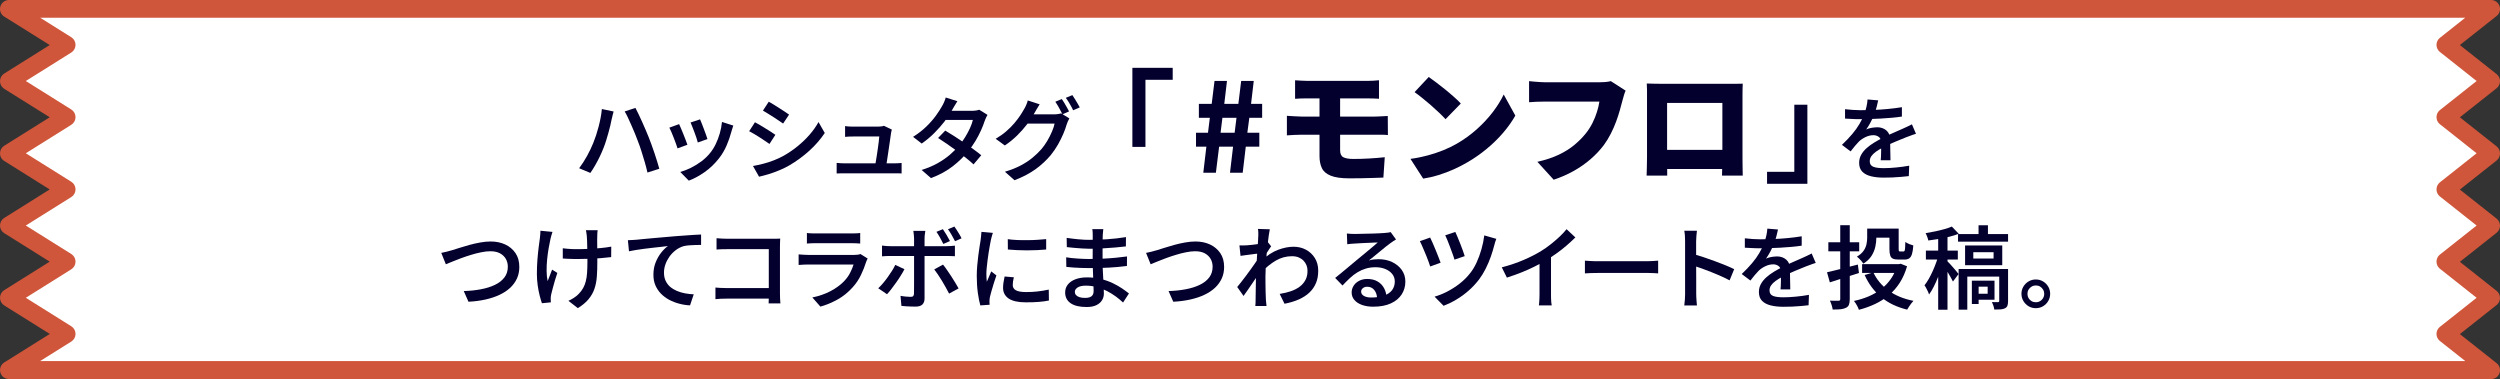 <?xml version="1.0" encoding="UTF-8"?>
<svg id="_レイヤー_2" data-name="レイヤー 2" xmlns="http://www.w3.org/2000/svg" viewBox="0 0 620 94">
  <rect x="0" y="0" width="620" height="94" fill="#333333" stroke="none"/>
  <defs>
    <style>
      .cls-1 {
        fill: #cf563a;
      }

      .cls-2 {
        fill: #03002e;
      }

      .cls-3 {
        fill: #fff;
      }
    </style>
  </defs>
  <g id="_レイヤー_1-2" data-name="レイヤー 1">
    <g>
      <g>
        <polygon class="cls-3" points="2.22 91.77 16.52 82.81 2.22 73.85 16.52 64.9 2.22 55.94 16.52 46.99 2.22 38.04 16.52 29.08 2.22 20.13 16.52 11.18 2.22 2.22 617.78 2.22 606.46 11.18 617.78 20.13 606.46 29.08 617.78 38.04 606.46 46.99 617.78 55.94 606.46 64.9 617.78 73.85 606.46 82.81 617.78 91.77 2.22 91.77"/>
        <path class="cls-1" d="M617.78,94H2.22c-.99,0-1.86-.66-2.13-1.61-.27-.95.12-1.97.96-2.5l11.3-7.07-11.3-7.07C.39,75.33,0,74.62,0,73.85s.39-1.48,1.04-1.89l11.29-7.07-11.29-7.07C.39,57.42,0,56.71,0,55.94s.39-1.48,1.04-1.89l11.29-7.07-11.29-7.07C.39,39.52,0,38.81,0,38.04s.39-1.48,1.04-1.89l11.29-7.07L1.04,22.02C.39,21.61,0,20.9,0,20.13s.39-1.48,1.04-1.89l11.29-7.07L1.04,4.11C.2,3.58-.19,2.56.09,1.61.36.66,1.23,0,2.22,0h615.57c.94,0,1.78.6,2.09,1.49s.02,1.89-.72,2.47l-9.11,7.21,9.11,7.21c.53.42.84,1.06.84,1.75s-.31,1.32-.84,1.75l-9.11,7.21,9.11,7.21c.53.42.84,1.06.84,1.75s-.31,1.32-.84,1.75l-9.11,7.21,9.11,7.21c.53.42.84,1.06.84,1.75s-.31,1.32-.84,1.75l-9.11,7.21,9.11,7.21c.53.42.84,1.06.84,1.75s-.31,1.32-.84,1.75l-9.11,7.21,9.11,7.21c.74.59,1.03,1.58.72,2.47s-1.15,1.49-2.09,1.49ZM9.95,89.55h601.45l-6.31-4.99c-.53-.42-.84-1.06-.84-1.75s.31-1.32.84-1.75l9.11-7.21-9.11-7.21c-.53-.42-.84-1.06-.84-1.75s.31-1.32.84-1.75l9.11-7.21-9.11-7.21c-.53-.42-.84-1.06-.84-1.75s.31-1.32.84-1.75l9.11-7.21-9.11-7.21c-.53-.42-.84-1.06-.84-1.75s.31-1.32.84-1.75l9.11-7.21-9.11-7.21c-.53-.42-.84-1.06-.84-1.75s.31-1.32.84-1.75l6.3-4.99H9.95l7.74,4.85c.65.41,1.04,1.12,1.04,1.89s-.39,1.48-1.04,1.89l-11.29,7.07,11.29,7.07c.65.41,1.04,1.12,1.04,1.89s-.39,1.48-1.04,1.89l-11.29,7.07,11.29,7.07c.65.41,1.04,1.12,1.04,1.89s-.39,1.48-1.04,1.89l-11.29,7.07,11.29,7.07c.65.41,1.04,1.12,1.04,1.89s-.39,1.48-1.04,1.89l-11.29,7.07,11.29,7.07c.65.41,1.04,1.12,1.04,1.89s-.39,1.48-1.04,1.89l-7.75,4.85Z"/>
      </g>
      <path class="cls-2" d="M147.11,35.51c.25-.61.49-1.27.72-1.96.22-.7.43-1.41.63-2.15.19-.74.36-1.48.5-2.21.14-.73.24-1.45.3-2.15l2.92.61c-.06.21-.12.44-.19.7-.07.25-.13.5-.18.75-.05.25-.1.45-.15.62-.08.39-.18.86-.3,1.41-.13.55-.28,1.14-.46,1.77-.18.63-.37,1.26-.56,1.9-.19.64-.4,1.22-.61,1.76-.27.7-.59,1.44-.95,2.2-.37.76-.75,1.5-1.16,2.21s-.81,1.35-1.21,1.92l-2.78-1.17c.7-.93,1.36-1.95,1.97-3.06.61-1.11,1.11-2.16,1.5-3.13ZM158.17,34.93c-.21-.58-.45-1.21-.73-1.87-.28-.67-.56-1.33-.86-2.01-.3-.67-.59-1.3-.86-1.9-.28-.59-.54-1.1-.8-1.51l2.67-.88c.22.42.48.93.77,1.54.29.61.59,1.24.89,1.92.3.67.59,1.34.88,2.01s.54,1.27.76,1.83c.21.51.43,1.1.67,1.77.24.67.48,1.37.73,2.09.25.72.47,1.42.68,2.1.21.68.39,1.29.54,1.83l-2.94.94c-.19-.85-.42-1.73-.68-2.62-.26-.9-.54-1.79-.82-2.69-.28-.9-.58-1.74-.9-2.54Z"/>
      <path class="cls-2" d="M168.42,30.78c.13.28.29.65.48,1.09.19.44.38.91.58,1.41.2.5.39.98.57,1.45.18.46.32.85.43,1.17l-2.45.9c-.09-.28-.22-.67-.39-1.16-.17-.49-.36-.99-.57-1.51s-.41-1.01-.59-1.45c-.19-.44-.35-.78-.48-1.02l2.42-.88ZM181.86,31.14c-.1.33-.19.61-.27.84-.08.23-.14.45-.2.66-.3,1.15-.7,2.3-1.19,3.44s-1.13,2.22-1.91,3.22c-1.05,1.33-2.23,2.46-3.54,3.38-1.32.92-2.62,1.63-3.93,2.12l-2.11-2.15c.84-.24,1.71-.58,2.61-1.02.9-.44,1.78-.98,2.61-1.6.84-.63,1.56-1.32,2.18-2.09.52-.64.99-1.38,1.39-2.21s.74-1.72,1.01-2.66c.27-.94.45-1.88.54-2.83l2.8.9ZM173.62,29.61c.1.24.24.58.42,1.02.17.44.35.91.54,1.41.19.5.36.97.52,1.41.16.44.27.79.35,1.04l-2.4.85c-.06-.27-.16-.62-.31-1.07-.15-.44-.31-.9-.49-1.39-.18-.49-.36-.95-.54-1.4-.18-.45-.33-.82-.45-1.1l2.38-.79Z"/>
      <path class="cls-2" d="M187.22,30.31c.37.19.79.43,1.26.71.46.28.93.56,1.41.86.48.3.93.58,1.36.85.43.27.77.5,1.04.7l-1.46,2.27c-.31-.22-.68-.47-1.1-.75-.42-.28-.86-.57-1.33-.88-.47-.31-.93-.59-1.39-.86-.46-.27-.86-.49-1.22-.67l1.44-2.22ZM186.72,41.17c.84-.15,1.69-.34,2.56-.56.87-.22,1.73-.5,2.58-.83s1.67-.71,2.47-1.14c1.26-.72,2.43-1.52,3.52-2.41,1.09-.89,2.07-1.84,2.95-2.85.88-1.01,1.6-2.04,2.19-3.11l1.55,2.71c-1.02,1.54-2.29,3-3.81,4.39-1.53,1.38-3.2,2.61-5.02,3.67-.76.43-1.59.84-2.49,1.21-.9.37-1.78.7-2.66.96s-1.65.47-2.32.61l-1.5-2.65ZM190.65,25.22c.36.19.77.43,1.23.72.46.28.93.58,1.41.89.48.31.93.6,1.36.88.43.28.77.51,1.04.71l-1.48,2.22c-.3-.21-.66-.46-1.09-.74-.43-.28-.87-.58-1.33-.88-.46-.3-.92-.59-1.37-.86-.45-.28-.85-.52-1.21-.73l1.44-2.2Z"/>
      <path class="cls-2" d="M207.5,40.4c.3.03.63.06,1,.08.37.02.74.03,1.11.03h11.91c.27,0,.61,0,1.03-.02.42-.01.77-.04,1.05-.07v2.6c-.15-.01-.35-.03-.61-.03-.25,0-.51-.01-.76-.01h-12.63c-.37,0-.72,0-1.03.01-.31,0-.67.02-1.08.03v-2.62ZM221.18,32.15c-.04.12-.09.27-.12.44-.04.17-.06.31-.08.42-.04.33-.11.77-.19,1.33-.08.56-.17,1.18-.27,1.86s-.2,1.36-.3,2.03c-.1.67-.2,1.29-.28,1.85-.08.56-.15,1-.21,1.31h-2.76c.06-.28.13-.68.21-1.18.08-.5.17-1.05.27-1.66.1-.61.19-1.21.27-1.82.08-.61.16-1.17.22-1.68.07-.52.11-.92.12-1.2h-6.37c-.34,0-.71,0-1.09.02-.38.01-.72.04-1.02.07v-2.67c.19.03.42.06.66.08s.5.04.75.04c.25,0,.48.01.67.01h6.06c.15,0,.33,0,.53-.02.2-.01.4-.04.58-.07.19-.03.32-.07.39-.11l1.95.94Z"/>
      <path class="cls-2" d="M237.43,25.1c-.24.36-.48.75-.72,1.17-.24.42-.43.74-.56.96-.48.88-1.1,1.82-1.86,2.83-.76,1-1.63,1.98-2.59,2.94-.96.96-2,1.82-3.11,2.6l-2.15-1.66c1.3-.82,2.42-1.69,3.34-2.6.93-.91,1.7-1.8,2.33-2.67.63-.87,1.12-1.63,1.48-2.29.16-.25.34-.59.53-1.02.19-.43.33-.82.42-1.18l2.89.92ZM244.9,28.49c-.12.19-.24.43-.37.7-.13.27-.24.54-.33.81-.22.7-.53,1.48-.91,2.33-.38.85-.83,1.72-1.36,2.6s-1.12,1.73-1.79,2.56c-1.05,1.3-2.32,2.54-3.81,3.71-1.5,1.17-3.31,2.17-5.45,2.97l-2.31-2.02c1.51-.48,2.84-1.04,3.99-1.69,1.15-.65,2.16-1.35,3.03-2.1.87-.75,1.62-1.5,2.27-2.27.52-.61,1.02-1.3,1.48-2.05.46-.75.87-1.51,1.21-2.25.34-.75.58-1.43.72-2.04h-7.78l.94-2.27h6.59c.33,0,.66-.02.99-.07.33-.04.61-.11.83-.2l2.06,1.28ZM234.43,32.39c.69.4,1.44.87,2.25,1.39s1.63,1.07,2.46,1.63c.82.56,1.6,1.11,2.33,1.64s1.36,1.01,1.88,1.45l-1.91,2.27c-.49-.46-1.1-.99-1.83-1.57-.73-.58-1.5-1.18-2.32-1.78-.82-.61-1.64-1.19-2.45-1.74-.81-.55-1.54-1.04-2.2-1.46l1.77-1.82Z"/>
      <path class="cls-2" d="M257.84,25.87c-.25.37-.5.77-.73,1.18-.23.41-.42.73-.55.95-.48.88-1.08,1.81-1.81,2.77-.73.96-1.56,1.9-2.49,2.82-.93.91-1.96,1.74-3.06,2.49l-2.27-1.66c.99-.58,1.86-1.2,2.61-1.85.75-.65,1.41-1.3,1.97-1.96s1.04-1.29,1.44-1.88.73-1.14,1-1.62c.16-.25.34-.59.53-1.02.19-.43.33-.82.41-1.18l2.94.96ZM265.2,29.37c-.12.19-.24.43-.36.71-.12.28-.22.54-.31.8-.19.69-.47,1.46-.83,2.31s-.8,1.73-1.31,2.64c-.52.9-1.11,1.78-1.78,2.61-1.06,1.27-2.3,2.43-3.72,3.47-1.42,1.04-3.19,1.97-5.29,2.79l-2.38-2.11c1.5-.45,2.79-.96,3.89-1.54,1.1-.58,2.07-1.21,2.91-1.9.84-.69,1.58-1.41,2.24-2.15.52-.61,1.01-1.3,1.46-2.06s.83-1.52,1.16-2.28.54-1.42.66-2.01h-7.76l.94-2.29h6.62c.34,0,.68-.02,1-.07.32-.04.59-.1.82-.18l2.06,1.26ZM263.33,24.56c.19.27.4.59.62.96.22.37.43.75.64,1.12s.39.7.54.99l-1.64.72c-.22-.46-.5-.99-.83-1.58-.33-.59-.64-1.1-.94-1.54l1.62-.67ZM265.94,23.58c.19.28.41.61.64.99.23.37.46.74.67,1.11.22.37.39.68.53.95l-1.64.72c-.22-.48-.5-1.01-.84-1.59s-.66-1.08-.98-1.5l1.62-.67Z"/>
      <path class="cls-2" d="M280.83,16.82h10v2.97h-6.76v16.64h-3.24v-19.61Z"/>
      <path class="cls-2" d="M298.42,42.83l.76-6.45h-2.57v-3.46h2.97l.46-3.7h-2.72v-3.46h3.18l.7-5.69h3.09l-.67,5.69h3.49l.7-5.69h3.12l-.67,5.69h2.75v3.46h-3.18l-.49,3.7h2.97v3.46h-3.36l-.76,6.45h-3.15l.76-6.45h-3.46l-.8,6.45h-3.12ZM302.7,32.91h3.49l.46-3.7h-3.49l-.46,3.7Z"/>
      <path class="cls-2" d="M319.16,28.72c.45.02,1.03.06,1.76.11.72.05,1.34.08,1.85.08h18.2c.22,0,.54,0,.93-.03.4-.02.8-.04,1.22-.06.42-.02.77-.04,1.05-.06l.03,4.74c-.45-.06-.99-.09-1.64-.09h-19.81c-.45,0-1.04.02-1.77.05-.73.03-1.35.07-1.83.11v-4.83ZM321.18,19.91c.47.02.96.05,1.47.09.51.04,1.05.06,1.62.06h14.84c.53,0,1.05-.02,1.56-.05.51-.03.95-.07,1.32-.11v4.59c-.41-.02-.85-.04-1.32-.06-.47-.02-.99-.03-1.56-.03h-14.84c-.57,0-1.11,0-1.62.02-.51.01-1,.04-1.47.08v-4.59ZM332.35,32.39v4.86c0,.88.26,1.46.79,1.74s1.36.43,2.48.43c1.33,0,2.66-.04,4.01-.12,1.35-.08,2.61-.18,3.79-.31l-.34,5.05c-.59.02-1.36.05-2.31.08-.95.03-1.96.06-3.03.08-1.07.02-2.09.03-3.04.03-2.04,0-3.6-.22-4.68-.66-1.08-.44-1.82-1.07-2.2-1.9-.39-.83-.58-1.81-.58-2.95v-15.33h5.11v8.99Z"/>
      <path class="cls-2" d="M349.79,39.4c1.51-.2,2.94-.49,4.3-.86s2.64-.8,3.84-1.28c1.2-.49,2.3-1.02,3.3-1.59,1.84-1.06,3.51-2.27,5.02-3.62,1.51-1.36,2.83-2.77,3.96-4.25,1.13-1.48,2.03-2.93,2.71-4.36l2.88,5.23c-.82,1.45-1.83,2.87-3.03,4.27s-2.55,2.72-4.05,3.96c-1.5,1.24-3.1,2.37-4.82,3.36-1.04.61-2.16,1.19-3.37,1.73-1.2.54-2.45,1.01-3.73,1.41-1.28.4-2.57.7-3.85.9l-3.15-4.89ZM354.32,19.09c.53.37,1.15.82,1.87,1.36.71.54,1.45,1.12,2.22,1.74.76.62,1.49,1.23,2.17,1.84.68.6,1.25,1.15,1.7,1.64l-3.79,3.89c-.41-.45-.93-.97-1.56-1.58-.63-.6-1.32-1.22-2.05-1.87-.73-.64-1.46-1.25-2.17-1.82-.71-.57-1.35-1.05-1.9-1.44l3.52-3.76Z"/>
      <path class="cls-2" d="M403.17,22.45c-.16.33-.31.73-.44,1.21s-.25.89-.35,1.24c-.18.71-.4,1.52-.66,2.43-.25.91-.57,1.86-.93,2.84-.37.99-.8,1.98-1.3,2.97-.5.99-1.08,1.93-1.73,2.83-.92,1.22-2,2.38-3.26,3.47-1.25,1.09-2.65,2.07-4.19,2.94-1.54.87-3.21,1.6-5,2.19l-4.04-4.44c2.06-.47,3.83-1.06,5.32-1.77,1.49-.71,2.78-1.52,3.87-2.43,1.09-.91,2.03-1.86,2.83-2.86.65-.82,1.2-1.68,1.65-2.58.45-.91.82-1.81,1.1-2.72.29-.91.49-1.77.61-2.58h-13.46c-.75,0-1.5.02-2.25.05-.75.03-1.32.07-1.73.11v-5.23c.33.04.73.08,1.22.12.49.04.99.08,1.5.11.51.03.93.05,1.25.05h13.49c.35,0,.79-.02,1.32-.05.53-.03,1.03-.11,1.5-.23l3.67,2.36Z"/>
      <path class="cls-2" d="M408.4,20.71c.63.02,1.26.04,1.9.05.63.01,1.17.02,1.62.02h18.52c.56,0,1.15,0,1.76-.03-.02.51-.04,1.06-.05,1.64,0,.58-.01,1.14-.01,1.67v14.93c0,.33,0,.74.01,1.25.01.51.02,1.01.02,1.51s0,1.1.03,1.79h-5.14c.02-1.02.04-1.89.06-2.6s.03-1.39.03-2.02v-13.4h-13.71v14.84c0,.53,0,1.04.02,1.51,0,.48.01,1.03.01,1.67h-5.11c.02-.63.04-1.19.05-1.68,0-.49.02-.99.03-1.51.01-.52.02-.99.02-1.42v-16.55c0-.63-.02-1.18-.06-1.65ZM428.96,37.17v4.74h-18.08v-4.74h18.08Z"/>
      <path class="cls-2" d="M448.23,45.58h-10v-2.97h6.76v-16.64h3.24v19.61Z"/>
      <path class="cls-2" d="M465.79,24.9c-.09.42-.21.95-.37,1.58-.16.64-.39,1.35-.71,2.14-.24.58-.53,1.19-.86,1.82-.34.63-.68,1.19-1.04,1.68.22-.12.5-.22.82-.3.32-.08.65-.15.99-.19.34-.04.64-.07.91-.07.93,0,1.7.27,2.31.8.61.53.92,1.3.92,2.3,0,.3,0,.67.01,1.1,0,.43.01.89.02,1.37,0,.48.02.95.03,1.4.01.46.02.86.02,1.22h-2.42c.03-.27.05-.59.07-.95.01-.37.03-.75.03-1.17,0-.41.01-.8.01-1.18v-1.01c0-.7-.2-1.2-.58-1.48-.39-.28-.83-.43-1.32-.43-.66,0-1.31.15-1.96.46-.65.31-1.2.68-1.65,1.11-.33.33-.66.7-.99,1.1-.33.4-.69.85-1.08,1.35l-2.15-1.62c.99-.94,1.84-1.84,2.56-2.69.72-.85,1.32-1.69,1.79-2.5.48-.81.87-1.6,1.17-2.37.22-.61.41-1.24.56-1.88.15-.64.24-1.25.27-1.82l2.65.22ZM457.56,27.08c.58.07,1.24.13,1.97.18.73.04,1.38.07,1.93.07.99,0,2.07-.02,3.24-.07s2.36-.12,3.56-.24,2.33-.26,3.41-.44v2.33c-.79.12-1.65.22-2.56.3-.91.08-1.84.15-2.77.2s-1.83.09-2.69.11c-.86.02-1.63.03-2.32.03-.31,0-.68,0-1.11-.01-.43,0-.87-.03-1.33-.06s-.91-.05-1.32-.07v-2.36ZM475.15,33.18c-.22.06-.48.14-.77.25-.29.1-.59.21-.89.33-.3.11-.57.21-.81.3-.75.3-1.62.65-2.61,1.07-1,.41-2.02.89-3.06,1.42-.7.36-1.3.72-1.79,1.08-.49.36-.87.73-1.13,1.11s-.39.8-.39,1.25c0,.34.08.63.22.85s.37.4.67.52c.3.12.67.21,1.1.26.43.05.93.08,1.48.08.93,0,1.96-.06,3.11-.17,1.14-.11,2.21-.26,3.2-.44l-.09,2.58c-.51.06-1.13.12-1.85.19-.73.07-1.47.12-2.24.15-.77.03-1.5.04-2.19.04-1.14,0-2.16-.11-3.07-.33-.91-.22-1.63-.59-2.17-1.12-.53-.53-.8-1.27-.8-2.21,0-.75.17-1.42.52-2.03.34-.61.8-1.16,1.37-1.66.57-.5,1.19-.95,1.87-1.36s1.35-.78,2.01-1.12c.7-.36,1.35-.67,1.93-.93.58-.26,1.12-.5,1.63-.72s.98-.43,1.45-.64c.4-.18.8-.36,1.18-.54.38-.18.76-.37,1.13-.56l1.01,2.36Z"/>
      <path class="cls-2" d="M109.42,62.72c.42-.07.87-.18,1.35-.3.48-.13.93-.25,1.35-.37.45-.13,1.04-.32,1.78-.56.74-.24,1.56-.48,2.45-.73.89-.25,1.8-.45,2.73-.62s1.8-.25,2.62-.25c1.33,0,2.53.25,3.59.74,1.06.49,1.91,1.21,2.55,2.14.64.94.95,2.08.95,3.44,0,1.03-.19,1.98-.58,2.84s-.95,1.63-1.67,2.31c-.73.68-1.6,1.26-2.64,1.75-1.03.49-2.2.88-3.5,1.17-1.3.29-2.71.48-4.22.55l-1.17-2.65c1.51-.04,2.92-.19,4.24-.44,1.32-.25,2.48-.61,3.48-1.09s1.79-1.09,2.36-1.84c.57-.75.85-1.63.85-2.65,0-.73-.17-1.39-.5-1.97-.34-.58-.83-1.04-1.47-1.38s-1.43-.5-2.36-.5c-.69,0-1.44.08-2.25.25-.82.16-1.65.37-2.49.63-.85.25-1.66.53-2.46.82-.79.29-1.52.58-2.18.85-.66.28-1.21.5-1.66.68l-1.14-2.83Z"/>
      <path class="cls-2" d="M137.02,57.49c-.09.25-.18.55-.27.88s-.16.61-.22.83c-.15.67-.3,1.46-.46,2.34s-.28,1.82-.38,2.79c-.1.97-.14,1.92-.13,2.85,0,.93.09,1.77.26,2.54.15-.39.33-.84.53-1.37.2-.52.39-1.02.57-1.48l1.3.81c-.21.6-.41,1.23-.61,1.91-.19.67-.37,1.31-.53,1.91-.16.6-.29,1.11-.39,1.53-.03.16-.06.35-.09.56-.03.21-.04.37-.02.49,0,.12,0,.26.01.43,0,.16.02.32.03.47l-2.22.22c-.16-.45-.35-1.07-.55-1.85-.2-.79-.37-1.65-.5-2.58-.13-.93-.2-1.87-.2-2.79,0-1.23.04-2.41.13-3.54.09-1.14.19-2.17.31-3.11.12-.93.22-1.71.31-2.32.04-.3.07-.61.09-.93.01-.32.03-.61.04-.86l2.98.29ZM139.55,61.57c.36.04.73.09,1.11.12.38.04.77.06,1.17.08.4.02.79.02,1.18.02.96,0,1.96-.02,3-.07,1.04-.04,2.04-.12,3.02-.21s1.82-.21,2.56-.35l-.02,2.6c-.7.09-1.53.17-2.47.25-.94.08-1.93.13-2.96.17-1.03.04-2.05.06-3.05.06-.33,0-.7,0-1.11-.02-.41-.01-.82-.03-1.23-.04-.41-.01-.8-.04-1.18-.07v-2.54ZM148.21,57.11c-.03.24-.05.48-.07.73-.01.25-.02.5-.02.75-.02.19-.02.5-.02.91s0,.87.01,1.39c0,.52.01,1.04.01,1.57s0,1.02.01,1.47c0,.45.01.8.01,1.05,0,1.32-.04,2.52-.12,3.61-.08,1.09-.28,2.1-.59,3.02-.31.92-.8,1.78-1.45,2.57s-1.54,1.54-2.68,2.24l-2.33-1.82c.42-.18.87-.42,1.35-.73.48-.31.87-.62,1.17-.95.46-.46.84-.96,1.13-1.48.29-.52.52-1.1.67-1.73.16-.63.26-1.33.31-2.11.05-.78.08-1.66.08-2.65,0-.39,0-.89-.01-1.49,0-.61-.02-1.23-.03-1.86-.02-.64-.03-1.22-.04-1.76-.02-.54-.04-.96-.07-1.26-.02-.27-.05-.54-.1-.81s-.09-.49-.12-.67h2.92Z"/>
      <path class="cls-2" d="M155.72,59.57c.45-.01.87-.03,1.26-.06.39-.02.69-.04.9-.06.43-.04.99-.1,1.67-.17s1.45-.14,2.3-.21,1.76-.15,2.74-.24c.97-.08,1.97-.17,3.01-.26.79-.06,1.57-.12,2.33-.17.76-.05,1.48-.1,2.15-.15.67-.04,1.27-.07,1.79-.09v2.58c-.4,0-.87,0-1.4.02-.53.02-1.05.04-1.57.08-.52.04-.98.11-1.38.21-.7.21-1.35.54-1.94.99s-1.1.98-1.54,1.58c-.43.61-.77,1.25-1.01,1.93-.24.68-.36,1.36-.36,2.03,0,.78.13,1.46.4,2.04.27.58.64,1.08,1.11,1.49.47.41,1.02.75,1.65,1.02.63.27,1.3.47,2.02.61.72.13,1.45.22,2.2.25l-.92,2.74c-.91-.04-1.81-.18-2.69-.42-.88-.23-1.71-.55-2.48-.96-.77-.41-1.45-.92-2.03-1.51-.58-.6-1.04-1.29-1.38-2.06-.34-.78-.5-1.66-.5-2.65,0-1.11.18-2.12.55-3.05.37-.93.83-1.74,1.38-2.43.55-.7,1.11-1.24,1.66-1.63-.45.06-.98.12-1.6.19-.62.07-1.29.14-2.01.22s-1.44.17-2.18.26-1.43.19-2.1.3c-.67.11-1.25.22-1.76.33l-.27-2.76Z"/>
      <path class="cls-2" d="M177.43,71.31c.34.03.75.06,1.23.09s.96.04,1.46.04h12.09v2.62h-12c-.45,0-.94.01-1.47.03s-.97.06-1.31.1v-2.89ZM177.7,59.08c.4.03.86.06,1.36.09.5.03.95.04,1.33.04h11.22c.31,0,.66,0,1.03-.01.37,0,.66-.02.85-.03-.02.25-.03.57-.04.94-.02.37-.02.72-.02,1.03v11.62c0,.39.01.83.03,1.32s.05.88.08,1.17h-2.92c.02-.28.03-.62.03-1.01,0-.39.01-.79.01-1.19v-11.26h-10.27c-.46,0-.95,0-1.47.02-.52.02-.92.04-1.22.07v-2.8Z"/>
      <path class="cls-2" d="M215.17,64.13c-.07.13-.15.28-.22.45-.08.16-.13.3-.16.4-.34,1.09-.77,2.18-1.29,3.25-.52,1.08-1.19,2.08-2.03,3.01-1.14,1.27-2.4,2.29-3.78,3.05s-2.79,1.35-4.23,1.75l-2-2.27c1.66-.34,3.16-.86,4.49-1.56,1.33-.7,2.44-1.5,3.32-2.41.63-.64,1.14-1.33,1.53-2.08s.68-1.45.88-2.12h-11.13c-.27,0-.64,0-1.11.02-.47.02-.93.04-1.38.09v-2.62c.46.03.91.06,1.35.09.43.03.81.04,1.14.04h11.28c.34,0,.65-.02.92-.06.27-.04.48-.09.63-.17l1.79,1.12ZM200.11,57.78c.3.04.65.08,1.07.09.41.02.8.02,1.16.02h8.68c.36,0,.76,0,1.2-.02.44-.01.81-.04,1.11-.09v2.62c-.28-.03-.64-.05-1.08-.07-.43-.02-.85-.02-1.26-.02h-8.66c-.34,0-.72,0-1.13.02-.41.01-.77.04-1.09.07v-2.62Z"/>
      <path class="cls-2" d="M224.31,66.75c-.25.49-.56,1.03-.92,1.6-.36.58-.74,1.16-1.16,1.74-.41.58-.81,1.13-1.2,1.63-.39.5-.74.92-1.05,1.25l-2.18-1.48c.37-.34.76-.75,1.16-1.22.4-.47.79-.97,1.17-1.5.38-.53.74-1.06,1.07-1.58.33-.52.61-1.02.83-1.5l2.29,1.08ZM218.75,60.9c.33.04.67.08,1.03.11.36.03.71.04,1.05.04h13.89c.3,0,.65-.01,1.05-.04.4-.03.75-.06,1.05-.09v2.62c-.33-.01-.68-.03-1.07-.04-.38-.02-.72-.02-1.02-.02h-13.91c-.33,0-.68,0-1.05.02-.37.01-.72.04-1.03.07v-2.67ZM229.49,57.26c-.02.1-.04.27-.08.49-.04.22-.07.46-.09.72-.02.25-.03.47-.03.65v14.92c0,.63-.18,1.12-.53,1.47-.35.35-.92.53-1.69.53-.37,0-.77,0-1.18-.02-.41-.02-.82-.03-1.21-.06-.4-.02-.77-.06-1.13-.1l-.22-2.49c.48.09.95.15,1.4.19.46.04.83.06,1.11.06.3,0,.51-.06.63-.19.12-.13.19-.33.2-.62,0-.16,0-.47.01-.93,0-.46.01-1,.01-1.64v-11.14c0-.27-.02-.6-.07-.99-.04-.39-.08-.67-.11-.85h2.98ZM233.87,65.63c.3.36.62.79.96,1.29.34.5.7,1.03,1.07,1.58.37.55.71,1.1,1.02,1.63s.58,1,.81,1.4l-2.36,1.28c-.24-.46-.51-.97-.82-1.53s-.63-1.11-.96-1.66c-.34-.55-.67-1.07-1-1.56-.33-.49-.63-.9-.9-1.25l2.18-1.19ZM233.84,56.84c.28.4.59.89.93,1.46s.61,1.06.82,1.48l-1.64.72c-.22-.46-.49-.97-.8-1.53-.31-.55-.61-1.05-.91-1.48l1.59-.65ZM236.69,56.19c.21.28.42.6.64.95s.43.7.64,1.04c.21.34.37.65.49.92l-1.61.72c-.24-.48-.52-.99-.83-1.53-.31-.54-.62-1.02-.92-1.44l1.59-.67Z"/>
      <path class="cls-2" d="M246.23,57.76c-.04.13-.1.33-.18.57-.07.25-.14.49-.2.73-.06.24-.1.43-.13.56-.06.33-.14.75-.24,1.27-.1.52-.19,1.08-.29,1.71s-.19,1.25-.27,1.9c-.08.64-.15,1.26-.21,1.86-.06.6-.09,1.13-.09,1.59,0,.31.01.64.03.96.02.33.05.65.08.96.12-.27.24-.55.37-.85.13-.3.25-.59.38-.89.13-.29.24-.56.35-.82l1.28.99c-.21.6-.42,1.24-.64,1.93-.22.69-.41,1.34-.58,1.95-.17.61-.3,1.11-.39,1.48-.03.16-.06.35-.08.56s-.03.37-.03.49c0,.1,0,.24.01.4,0,.16.02.32.03.47l-2.31.16c-.22-.78-.43-1.81-.61-3.08-.18-1.28-.27-2.68-.27-4.21,0-.84.04-1.69.11-2.55.07-.86.16-1.69.27-2.5.1-.81.21-1.54.31-2.21.1-.67.19-1.22.27-1.67.03-.3.07-.63.11-.99s.07-.7.09-1.03l2.83.25ZM251.43,68.77c-.09.39-.16.73-.2,1.03s-.07.6-.07.9c0,.25.06.49.17.71s.3.4.56.55c.26.15.6.27,1.02.35.42.08.94.12,1.57.12,1,0,1.95-.05,2.84-.15.89-.1,1.81-.25,2.77-.46l.04,2.71c-.72.15-1.54.26-2.48.34s-2.02.11-3.26.11c-1.91,0-3.33-.32-4.25-.95-.92-.64-1.38-1.51-1.38-2.64,0-.42.03-.86.1-1.31.07-.46.16-.96.28-1.51l2.29.2ZM249.91,59.31c.67.1,1.43.18,2.28.21.84.04,1.71.05,2.6.04.89,0,1.74-.04,2.55-.09s1.51-.11,2.11-.17v2.58c-.66.06-1.4.11-2.22.15-.82.04-1.66.06-2.52.06s-1.7-.02-2.52-.06c-.82-.04-1.57-.09-2.24-.15l-.02-2.58Z"/>
      <path class="cls-2" d="M273.62,56.81c-.02.21-.04.45-.07.71-.03.26-.05.54-.07.84,0,.28,0,.67-.02,1.16-.02.49-.02,1.02-.02,1.6v3.34c0,.66.01,1.38.04,2.17.03.79.07,1.57.12,2.36.05.79.09,1.51.12,2.18.03.67.04,1.22.04,1.65,0,.6-.15,1.15-.46,1.65s-.77.9-1.4,1.21c-.63.31-1.44.46-2.42.46-1.73,0-3.05-.31-3.96-.94-.91-.63-1.36-1.52-1.36-2.67,0-.75.22-1.4.65-1.95.43-.55,1.06-.99,1.87-1.31.81-.32,1.78-.48,2.91-.48,1.21,0,2.35.13,3.41.39,1.06.26,2.03.6,2.92,1.02.88.42,1.66.86,2.34,1.32.68.46,1.25.88,1.72,1.26l-1.46,2.24c-.52-.49-1.12-.99-1.78-1.48-.67-.49-1.39-.94-2.18-1.35s-1.62-.73-2.5-.98c-.88-.25-1.82-.37-2.8-.37-.87,0-1.53.15-2,.45-.46.3-.7.66-.7,1.08,0,.3.09.56.28.79.19.22.47.4.85.53.38.13.86.19,1.42.19.42,0,.79-.05,1.1-.15s.56-.27.74-.53c.18-.25.27-.61.27-1.05,0-.36-.02-.86-.04-1.49-.03-.64-.06-1.33-.08-2.09-.02-.75-.05-1.5-.08-2.22-.03-.73-.04-1.35-.04-1.87s0-1.08.01-1.66c0-.58.01-1.16.01-1.72v-2.79c0-.21,0-.46-.02-.76-.02-.3-.04-.54-.09-.72h2.71ZM264.4,63.81c.37.06.81.12,1.3.18.49.06,1,.1,1.53.13.52.03,1.02.06,1.48.08.46.02.85.03,1.17.03,1.3,0,2.5-.03,3.6-.08,1.1-.05,2.15-.13,3.14-.22.99-.1,1.96-.21,2.88-.33l-.02,2.36c-.76.1-1.51.19-2.24.25-.73.06-1.47.11-2.22.16-.75.04-1.54.08-2.39.09-.85.02-1.77.02-2.77.02-.45,0-1-.01-1.66-.03s-1.32-.06-1.99-.1c-.67-.04-1.25-.1-1.76-.16l-.04-2.38ZM264.53,58.99c.39.06.83.12,1.32.18.49.06,1,.12,1.53.17.52.05,1.02.09,1.49.11.47.02.89.03,1.24.03,1.5,0,3-.05,4.5-.15,1.5-.1,3.05-.27,4.63-.53l-.02,2.31c-.78.09-1.66.18-2.66.27s-2.04.16-3.14.22c-1.1.06-2.19.09-3.29.09-.48,0-1.06-.02-1.75-.07-.69-.04-1.38-.1-2.06-.16-.69-.06-1.27-.12-1.75-.18l-.04-2.31Z"/>
      <path class="cls-2" d="M284.21,62.72c.42-.07.87-.18,1.35-.3.48-.13.93-.25,1.35-.37.45-.13,1.04-.32,1.78-.56.74-.24,1.56-.48,2.45-.73.89-.25,1.8-.45,2.73-.62s1.8-.25,2.62-.25c1.33,0,2.53.25,3.59.74,1.06.49,1.91,1.21,2.55,2.14.64.94.95,2.08.95,3.44,0,1.03-.19,1.98-.58,2.84s-.95,1.63-1.67,2.31c-.73.68-1.6,1.26-2.64,1.75-1.03.49-2.2.88-3.5,1.17-1.3.29-2.71.48-4.22.55l-1.17-2.65c1.51-.04,2.92-.19,4.24-.44,1.32-.25,2.48-.61,3.48-1.09s1.79-1.09,2.36-1.84c.57-.75.85-1.63.85-2.65,0-.73-.17-1.39-.5-1.97-.34-.58-.83-1.04-1.47-1.38s-1.43-.5-2.36-.5c-.69,0-1.44.08-2.25.25-.82.16-1.65.37-2.49.63-.85.25-1.66.53-2.46.82-.79.29-1.52.58-2.18.85-.66.28-1.21.5-1.66.68l-1.14-2.83Z"/>
      <path class="cls-2" d="M312.33,62.85c-.24.02-.54.05-.91.1-.37.05-.77.1-1.21.16-.44.05-.89.11-1.33.17-.45.06-.86.12-1.23.18l-.27-2.6c.3.02.59.02.86.01.28,0,.59-.02.95-.03.34-.01.76-.05,1.24-.11.49-.06.98-.12,1.49-.19.51-.07.99-.15,1.44-.24.45-.09.8-.18,1.05-.27l.83,1.05c-.12.18-.27.4-.45.67s-.36.54-.53.81-.32.51-.46.72l-1.12,3.88c-.25.37-.56.83-.92,1.36-.36.53-.74,1.09-1.13,1.67-.4.58-.79,1.16-1.18,1.72-.39.56-.74,1.06-1.05,1.49l-1.57-2.22c.28-.34.61-.75.99-1.23.37-.48.77-.99,1.18-1.54.41-.55.81-1.09,1.2-1.64.39-.55.75-1.05,1.08-1.53.33-.47.6-.87.81-1.2l.07-.74.18-.45ZM312.06,58.68v-.93c0-.32-.03-.65-.09-.98l2.94.09c-.08.34-.16.84-.25,1.48s-.18,1.39-.28,2.23c-.1.85-.19,1.73-.27,2.66-.08.93-.15,1.85-.2,2.77-.05.92-.08,1.78-.08,2.57,0,.63,0,1.25.01,1.87s.02,1.25.03,1.87c.02.63.04,1.29.07,1.97.01.19.04.45.07.77.03.32.06.6.09.84h-2.78c.03-.22.05-.5.06-.82,0-.32.01-.57.01-.75.02-.72.03-1.38.03-1.99,0-.61.02-1.25.03-1.92.01-.67.03-1.46.04-2.36.01-.34.04-.79.07-1.33.03-.55.06-1.14.1-1.79.04-.65.08-1.31.12-1.99s.09-1.3.13-1.9.08-1.1.1-1.53c.02-.43.03-.71.03-.86ZM317.4,72.88c.97-.15,1.88-.37,2.71-.65s1.57-.66,2.19-1.12c.62-.46,1.11-1.03,1.46-1.69s.52-1.45.5-2.34c0-.45-.08-.88-.25-1.3-.17-.42-.41-.8-.74-1.14-.33-.34-.73-.61-1.21-.81-.48-.19-1.03-.29-1.64-.29-1.44,0-2.77.36-4.02,1.09-1.24.73-2.41,1.67-3.5,2.84v-2.85c1.35-1.27,2.7-2.16,4.07-2.67s2.65-.76,3.85-.76c1.12,0,2.14.25,3.06.74.92.49,1.66,1.19,2.21,2.07.55.89.83,1.93.83,3.13s-.18,2.15-.55,3.05c-.37.9-.91,1.68-1.62,2.36-.71.67-1.58,1.24-2.62,1.71-1.03.46-2.22.82-3.57,1.08l-1.19-2.42Z"/>
      <path class="cls-2" d="M334.02,57.91c.3.03.62.06.96.08.34.02.66.03.94.03.24,0,.61,0,1.1-.02.49-.01,1.05-.03,1.66-.04.61-.02,1.23-.03,1.85-.04.62-.01,1.18-.04,1.67-.07.49-.03.87-.05,1.12-.07.42-.03.75-.06,1-.1.25-.04.44-.08.57-.12l1.32,1.82c-.24.15-.49.31-.74.47s-.5.34-.74.52c-.3.21-.67.49-1.1.84-.43.35-.9.73-1.39,1.14-.49.41-.98.81-1.46,1.2-.48.39-.91.74-1.3,1.05.42-.13.83-.22,1.22-.26.4-.04.8-.06,1.2-.06,1.26,0,2.38.24,3.38.72.99.48,1.78,1.13,2.37,1.96.58.83.88,1.78.88,2.86,0,1.18-.3,2.24-.91,3.19-.61.94-1.5,1.69-2.69,2.23-1.19.55-2.66.82-4.41.82-1.03,0-1.95-.15-2.75-.44s-1.43-.7-1.88-1.23c-.46-.53-.68-1.16-.68-1.87,0-.58.16-1.13.48-1.64.32-.51.77-.92,1.36-1.23s1.26-.47,2.02-.47c1.02,0,1.87.21,2.57.62.7.41,1.23.96,1.6,1.65s.58,1.43.61,2.22l-2.33.34c-.03-.85-.26-1.55-.7-2.09-.43-.54-1.02-.81-1.75-.81-.45,0-.81.12-1.09.36s-.42.52-.42.83c0,.45.23.81.68,1.08.46.27,1.06.4,1.81.4,1.26,0,2.32-.16,3.2-.47.87-.31,1.54-.77,1.99-1.37.45-.6.67-1.32.67-2.15,0-.69-.21-1.3-.63-1.83-.42-.53-.99-.95-1.7-1.24s-1.53-.45-2.42-.45-1.69.11-2.42.33c-.73.22-1.42.52-2.06.91-.64.39-1.27.86-1.87,1.42s-1.23,1.19-1.87,1.87l-1.82-1.88c.42-.33.89-.71,1.41-1.14.52-.43,1.05-.88,1.59-1.32.54-.45,1.05-.88,1.53-1.28.48-.4.88-.74,1.21-1.01.31-.25.69-.56,1.12-.92.43-.36.88-.73,1.35-1.12.46-.39.9-.76,1.32-1.11.42-.35.76-.65,1.03-.89-.22,0-.53.01-.92.03s-.82.04-1.28.06c-.46.02-.93.03-1.39.06-.46.02-.89.04-1.29.07-.4.02-.71.04-.95.06-.28.02-.58.03-.89.06s-.59.06-.84.1l-.09-2.62Z"/>
      <path class="cls-2" d="M354.68,58.92c.16.33.37.77.61,1.31s.49,1.13.74,1.75c.25.62.49,1.21.71,1.77.22.56.39,1.03.53,1.4l-2.58.94c-.09-.28-.21-.65-.37-1.09-.16-.44-.34-.91-.54-1.41-.2-.5-.41-1-.62-1.49-.21-.49-.4-.94-.58-1.35-.18-.4-.33-.72-.45-.94l2.56-.9ZM371.08,59.24c-.1.25-.2.53-.29.82-.09.29-.16.56-.22.8-.21.84-.49,1.76-.84,2.76-.35,1-.77,1.99-1.26,2.97-.49.98-1.04,1.88-1.65,2.7-.78,1.02-1.65,1.95-2.61,2.79-.96.85-1.97,1.58-3.03,2.21-1.05.63-2.11,1.14-3.17,1.55l-2.24-2.27c1.05-.3,2.1-.72,3.16-1.27,1.06-.55,2.09-1.2,3.07-1.97.99-.77,1.85-1.63,2.6-2.59.58-.72,1.11-1.59,1.58-2.61.47-1.02.88-2.12,1.21-3.29.34-1.17.57-2.32.71-3.46l2.98.85ZM360.92,57.53c.13.28.31.68.53,1.2.22.52.44,1.08.68,1.68.24.61.46,1.19.66,1.74s.36,1.01.46,1.37l-2.54.87c-.09-.34-.23-.79-.43-1.32-.2-.54-.4-1.11-.63-1.71s-.44-1.17-.66-1.71c-.22-.54-.41-.97-.57-1.3l2.49-.83Z"/>
      <path class="cls-2" d="M372.45,66.3c1.99-.52,3.81-1.14,5.45-1.85,1.65-.71,3.1-1.45,4.35-2.23.78-.48,1.55-1.02,2.32-1.63.77-.61,1.5-1.23,2.19-1.88.69-.65,1.27-1.27,1.75-1.87l2.18,2.04c-.67.67-1.41,1.35-2.2,2.03-.79.68-1.62,1.33-2.48,1.94-.86.61-1.73,1.19-2.61,1.73-.84.49-1.78,1-2.83,1.53-1.05.52-2.16,1.02-3.33,1.48-1.17.46-2.35.88-3.53,1.26l-1.26-2.53ZM381.8,63.54l2.85-.72v10.14c0,.31,0,.65.01,1.02,0,.37.03.71.06,1.03.03.32.07.56.11.73h-3.19c.03-.17.06-.41.08-.73.02-.32.04-.67.06-1.03.01-.37.02-.71.02-1.02v-9.42Z"/>
      <path class="cls-2" d="M393.06,64.64c.25.02.58.04.98.07.4.03.81.05,1.25.06.43,0,.84.01,1.23.01h12.14c.54,0,1.03-.02,1.47-.06.44-.04.8-.06,1.09-.08v3.16c-.25-.01-.62-.04-1.11-.07-.49-.03-.97-.04-1.45-.04h-12.14c-.63,0-1.26.01-1.9.03s-1.16.05-1.56.08v-3.16Z"/>
      <path class="cls-2" d="M417.9,72.74v-12.92c0-.39-.01-.83-.04-1.31-.03-.49-.08-.92-.16-1.29h3.14c-.04.37-.09.79-.13,1.26-.04.46-.07.91-.07,1.35v4.24c0,.88,0,1.78.01,2.69,0,.91.01,1.78.01,2.59v3.4c0,.22,0,.52.02.88.02.36.04.73.07,1.11.03.38.06.72.09,1.02h-3.14c.06-.42.11-.91.15-1.48.04-.57.06-1.08.06-1.53ZM420.05,63.03c.75.21,1.58.47,2.49.77s1.84.63,2.78.98c.94.34,1.83.69,2.66,1.03.83.34,1.53.66,2.1.94l-1.14,2.78c-.63-.34-1.33-.69-2.11-1.03-.78-.34-1.57-.68-2.37-1s-1.58-.62-2.34-.89c-.76-.27-1.45-.5-2.06-.7v-2.89Z"/>
      <path class="cls-2" d="M440.94,56.93c-.09.42-.21.95-.37,1.58-.16.64-.39,1.35-.71,2.14-.24.58-.53,1.19-.86,1.82-.34.63-.68,1.19-1.04,1.68.22-.12.5-.22.82-.3.32-.08.65-.15.99-.19.34-.04.64-.07.91-.07.93,0,1.7.27,2.31.8.61.53.92,1.3.92,2.3,0,.3,0,.67.01,1.1,0,.43.01.89.02,1.37,0,.48.02.95.03,1.4.01.46.02.86.02,1.22h-2.42c.03-.27.05-.59.07-.95.01-.37.03-.75.03-1.17,0-.41.01-.8.01-1.18v-1.01c0-.7-.2-1.2-.58-1.48-.39-.28-.83-.43-1.32-.43-.66,0-1.31.15-1.96.46-.65.31-1.2.68-1.65,1.11-.33.33-.66.7-.99,1.1-.33.4-.69.85-1.08,1.35l-2.15-1.62c.99-.94,1.84-1.84,2.56-2.69.72-.85,1.32-1.69,1.79-2.5.48-.81.87-1.6,1.17-2.37.22-.61.41-1.24.56-1.88.15-.64.24-1.25.27-1.82l2.65.22ZM432.71,59.1c.58.07,1.24.13,1.97.18.73.04,1.38.07,1.93.07.99,0,2.07-.02,3.24-.07s2.36-.12,3.56-.24,2.33-.26,3.41-.44v2.33c-.79.12-1.65.22-2.56.3-.91.08-1.84.15-2.77.2s-1.83.09-2.69.11c-.86.02-1.63.03-2.32.03-.31,0-.68,0-1.11-.01-.43,0-.87-.03-1.33-.06s-.91-.05-1.32-.07v-2.36ZM450.29,65.21c-.22.06-.48.14-.77.25-.29.1-.59.21-.89.33-.3.11-.57.21-.81.3-.75.3-1.62.65-2.61,1.07-1,.41-2.02.89-3.06,1.42-.7.36-1.3.72-1.79,1.08-.49.36-.87.73-1.13,1.11s-.39.8-.39,1.25c0,.34.08.63.22.85s.37.4.67.52c.3.12.67.21,1.1.26.43.05.93.08,1.48.08.93,0,1.96-.06,3.11-.17,1.14-.11,2.21-.26,3.2-.44l-.09,2.58c-.51.06-1.13.12-1.85.19-.73.07-1.47.12-2.24.15-.77.03-1.5.04-2.19.04-1.14,0-2.16-.11-3.07-.33-.91-.22-1.63-.59-2.17-1.12-.53-.53-.8-1.27-.8-2.21,0-.75.17-1.42.52-2.03.34-.61.8-1.16,1.37-1.66.57-.5,1.19-.95,1.87-1.36s1.35-.78,2.01-1.12c.7-.36,1.35-.67,1.93-.93.58-.26,1.12-.5,1.63-.72s.98-.43,1.45-.64c.4-.18.8-.36,1.18-.54.38-.18.76-.37,1.13-.56l1.01,2.36Z"/>
      <path class="cls-2" d="M453.1,67.52c.64-.13,1.38-.31,2.2-.52.82-.21,1.7-.43,2.63-.67.93-.24,1.87-.48,2.82-.72l.27,2.09c-1.26.4-2.52.81-3.78,1.22-1.26.41-2.41.78-3.44,1.11l-.7-2.51ZM453.43,60.09h7.65v2.24h-7.65v-2.24ZM456.39,55.85h2.35v18.31c0,.6-.07,1.07-.2,1.4-.13.34-.38.59-.74.77-.34.18-.78.3-1.31.36-.53.06-1.19.08-1.99.07-.03-.3-.11-.66-.25-1.09s-.28-.8-.43-1.11c.45.02.88.03,1.29.03s.69,0,.84-.01c.15,0,.26-.03.33-.09.07-.06.1-.17.1-.34v-18.31ZM470.46,65.5h.47l.45-.09,1.57.63c-.45,1.54-1.05,2.9-1.81,4.08-.75,1.18-1.65,2.21-2.68,3.07-1.03.87-2.17,1.6-3.42,2.19-1.25.59-2.59,1.07-4.03,1.45-.07-.22-.18-.47-.31-.74s-.28-.54-.45-.8c-.16-.26-.32-.48-.47-.66,1.29-.27,2.5-.65,3.65-1.13,1.14-.49,2.18-1.09,3.12-1.82.93-.73,1.73-1.57,2.4-2.54.67-.96,1.17-2.05,1.51-3.26v-.38ZM463.06,56.7h2.27v2.33c0,.7-.09,1.44-.26,2.21-.17.77-.49,1.51-.94,2.23-.46.72-1.13,1.35-2.01,1.91-.09-.16-.24-.36-.44-.59-.2-.23-.41-.46-.62-.67-.21-.22-.39-.38-.54-.48.75-.45,1.3-.93,1.66-1.46.36-.52.59-1.06.71-1.62.11-.55.17-1.08.17-1.57v-2.29ZM461.8,65.5h9.4v2.18h-9.4v-2.18ZM464.58,67.54c.84,1.79,2.1,3.3,3.78,4.52,1.68,1.22,3.74,2.07,6.18,2.55-.16.16-.35.38-.55.65-.2.27-.39.54-.57.81-.18.27-.33.51-.45.72-2.56-.63-4.71-1.66-6.45-3.11s-3.11-3.27-4.09-5.48l2.15-.65ZM464.18,56.7h5.54v2.24h-5.54v-2.24ZM468.58,56.7h2.29v5.02c0,.28.02.46.07.54s.15.11.31.11h.81c.12,0,.21-.05.27-.16s.1-.33.13-.67c.03-.34.05-.86.07-1.55.22.19.53.37.93.53s.74.27,1.04.35c-.06.91-.17,1.62-.33,2.13s-.38.86-.68,1.07c-.3.2-.69.3-1.17.3h-1.5c-.58,0-1.04-.07-1.37-.22-.33-.15-.56-.42-.68-.81-.13-.39-.19-.92-.19-1.59v-5.05Z"/>
      <path class="cls-2" d="M480.83,63.05l1.41.61c-.18.78-.41,1.6-.68,2.47-.28.87-.58,1.73-.92,2.58-.34.85-.69,1.65-1.07,2.39-.37.74-.76,1.39-1.17,1.94-.06-.24-.16-.5-.29-.77s-.27-.55-.42-.83c-.14-.28-.28-.5-.42-.68.36-.45.71-.98,1.07-1.6.35-.62.68-1.28,1-1.99.31-.7.6-1.41.85-2.11.25-.7.46-1.37.63-2ZM484.06,56.19l1.71,1.79c-.7.27-1.48.51-2.34.73s-1.74.4-2.62.55c-.89.15-1.75.28-2.59.38-.04-.25-.13-.56-.27-.92-.13-.36-.27-.66-.4-.9.78-.12,1.57-.27,2.38-.44s1.57-.36,2.29-.56c.72-.2,1.34-.42,1.86-.64ZM477.62,62.15h7.92v2.22h-7.92v-2.22ZM480.67,57.85h2.31v18.96h-2.31v-18.96ZM482.89,64.73c.13.12.34.33.61.62.27.29.56.61.86.96.31.35.58.68.83.98.25.3.42.52.53.67l-1.39,1.86c-.13-.28-.31-.61-.52-.98-.21-.37-.43-.75-.67-1.16s-.47-.79-.71-1.14c-.23-.36-.43-.65-.59-.88l1.05-.94ZM485.59,58.05h12.41v1.88h-12.41v-1.88ZM485.74,66.71h10.9v1.88h-8.75v8.21h-2.15v-10.09ZM487.34,60.88h9.22v4.89h-9.22v-4.89ZM489.02,69.6h1.68v5.79h-1.68v-5.79ZM489.38,62.54v1.57h5.03v-1.57h-5.03ZM490.27,69.6h4.37v4.73h-4.37v-1.48h2.67v-1.75h-2.67v-1.5ZM490.68,55.87h2.33v3.14h-2.33v-3.14ZM495.82,66.71h2.18v7.96c0,.46-.05.84-.15,1.12-.1.28-.3.51-.62.67-.3.15-.67.24-1.1.27-.43.03-.95.04-1.55.04-.03-.28-.1-.6-.21-.94-.11-.34-.24-.65-.37-.92.34.01.66.02.94.02h.58c.19-.02.29-.11.29-.29v-7.94Z"/>
      <path class="cls-2" d="M504.88,69.31c.66,0,1.26.16,1.79.48.54.32.97.75,1.29,1.29.32.54.48,1.14.48,1.79s-.16,1.24-.48,1.78c-.32.55-.75.98-1.29,1.3-.54.32-1.14.48-1.79.48s-1.26-.16-1.79-.48c-.54-.32-.97-.76-1.29-1.3-.32-.55-.48-1.14-.48-1.78s.16-1.26.48-1.79c.32-.54.75-.97,1.29-1.29.54-.32,1.14-.48,1.79-.48ZM504.88,74.96c.58,0,1.08-.2,1.48-.61.4-.4.61-.9.61-1.48,0-.37-.09-.72-.28-1.04-.19-.32-.44-.58-.75-.76-.31-.19-.67-.28-1.05-.28s-.72.09-1.04.28-.58.44-.76.75c-.19.31-.28.67-.28,1.05s.09.74.28,1.07c.19.32.44.57.75.75.31.18.67.27,1.05.27Z"/>
    </g>
  </g>
</svg>